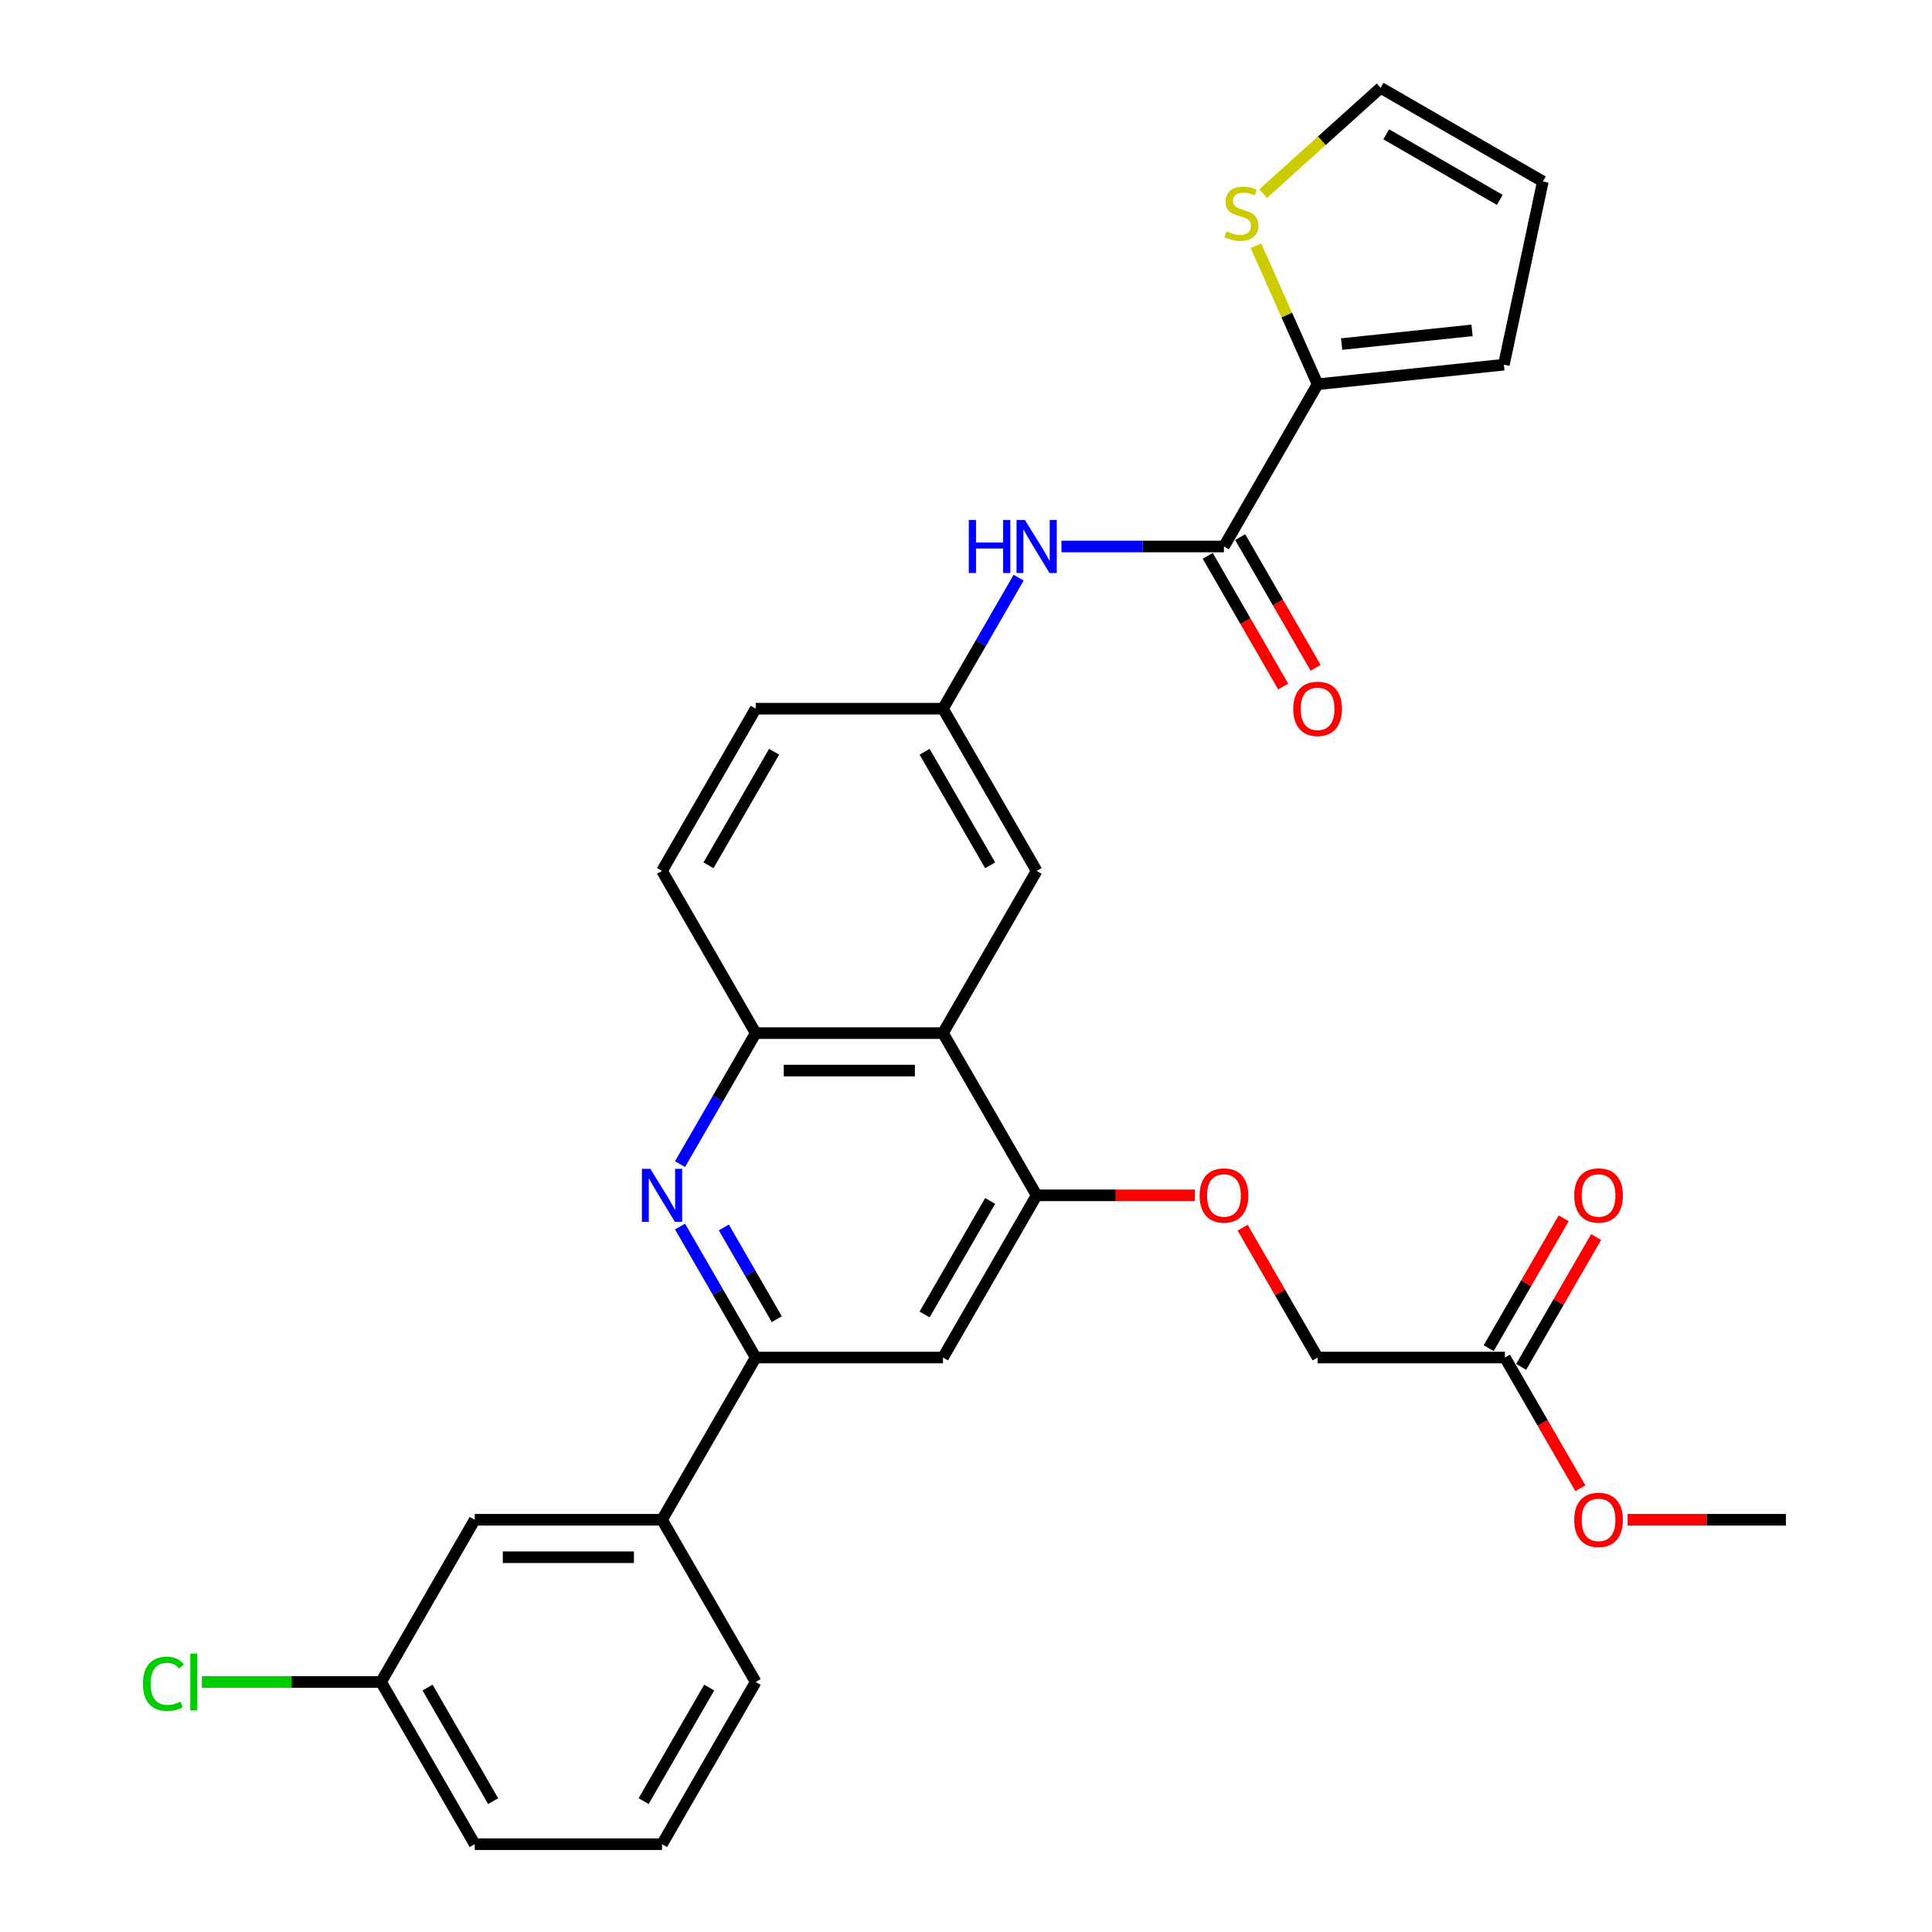 <?xml version='1.0' encoding='iso-8859-1'?>
<svg version='1.1' baseProfile='full'
              xmlns='http://www.w3.org/2000/svg'
                      xmlns:rdkit='http://www.rdkit.org/xml'
                      xmlns:xlink='http://www.w3.org/1999/xlink'
                  xml:space='preserve'
width='1000px' height='1000px' viewBox='0 0 1000 1000'>
<!-- END OF HEADER -->
<rect style='opacity:1.0;fill:#FFFFFF;stroke:none' width='1000' height='1000' x='0' y='0'> </rect>
<path class='bond-2' d='M 351.99,634.853 L 371.565,668.757' style='fill:none;fill-rule:evenodd;stroke:#0000FF;stroke-width:6px;stroke-linecap:butt;stroke-linejoin:miter;stroke-opacity:1' />
<path class='bond-2' d='M 371.565,668.757 L 391.14,702.662' style='fill:none;fill-rule:evenodd;stroke:#000000;stroke-width:6px;stroke-linecap:butt;stroke-linejoin:miter;stroke-opacity:1' />
<path class='bond-2' d='M 374.655,635.329 L 388.357,659.062' style='fill:none;fill-rule:evenodd;stroke:#0000FF;stroke-width:6px;stroke-linecap:butt;stroke-linejoin:miter;stroke-opacity:1' />
<path class='bond-2' d='M 388.357,659.062 L 402.06,682.796' style='fill:none;fill-rule:evenodd;stroke:#000000;stroke-width:6px;stroke-linecap:butt;stroke-linejoin:miter;stroke-opacity:1' />
<path class='bond-4' d='M 351.99,602.549 L 371.565,568.644' style='fill:none;fill-rule:evenodd;stroke:#0000FF;stroke-width:6px;stroke-linecap:butt;stroke-linejoin:miter;stroke-opacity:1' />
<path class='bond-4' d='M 371.565,568.644 L 391.14,534.74' style='fill:none;fill-rule:evenodd;stroke:#000000;stroke-width:6px;stroke-linecap:butt;stroke-linejoin:miter;stroke-opacity:1' />
<path class='bond-0' d='M 488.09,534.74 L 391.14,534.74' style='fill:none;fill-rule:evenodd;stroke:#000000;stroke-width:6px;stroke-linecap:butt;stroke-linejoin:miter;stroke-opacity:1' />
<path class='bond-0' d='M 473.547,554.13 L 405.682,554.13' style='fill:none;fill-rule:evenodd;stroke:#000000;stroke-width:6px;stroke-linecap:butt;stroke-linejoin:miter;stroke-opacity:1' />
<path class='bond-3' d='M 488.09,534.74 L 536.565,618.701' style='fill:none;fill-rule:evenodd;stroke:#000000;stroke-width:6px;stroke-linecap:butt;stroke-linejoin:miter;stroke-opacity:1' />
<path class='bond-10' d='M 488.09,534.74 L 536.565,450.778' style='fill:none;fill-rule:evenodd;stroke:#000000;stroke-width:6px;stroke-linecap:butt;stroke-linejoin:miter;stroke-opacity:1' />
<path class='bond-1' d='M 633.515,282.856 L 591.458,282.856' style='fill:none;fill-rule:evenodd;stroke:#000000;stroke-width:6px;stroke-linecap:butt;stroke-linejoin:miter;stroke-opacity:1' />
<path class='bond-1' d='M 591.458,282.856 L 549.401,282.856' style='fill:none;fill-rule:evenodd;stroke:#0000FF;stroke-width:6px;stroke-linecap:butt;stroke-linejoin:miter;stroke-opacity:1' />
<path class='bond-5' d='M 633.515,282.856 L 681.99,198.895' style='fill:none;fill-rule:evenodd;stroke:#000000;stroke-width:6px;stroke-linecap:butt;stroke-linejoin:miter;stroke-opacity:1' />
<path class='bond-15' d='M 625.119,287.704 L 644.649,321.531' style='fill:none;fill-rule:evenodd;stroke:#000000;stroke-width:6px;stroke-linecap:butt;stroke-linejoin:miter;stroke-opacity:1' />
<path class='bond-15' d='M 644.649,321.531 L 664.179,355.358' style='fill:none;fill-rule:evenodd;stroke:#FF0000;stroke-width:6px;stroke-linecap:butt;stroke-linejoin:miter;stroke-opacity:1' />
<path class='bond-15' d='M 641.911,278.009 L 661.441,311.836' style='fill:none;fill-rule:evenodd;stroke:#000000;stroke-width:6px;stroke-linecap:butt;stroke-linejoin:miter;stroke-opacity:1' />
<path class='bond-15' d='M 661.441,311.836 L 680.971,345.663' style='fill:none;fill-rule:evenodd;stroke:#FF0000;stroke-width:6px;stroke-linecap:butt;stroke-linejoin:miter;stroke-opacity:1' />
<path class='bond-6' d='M 391.14,702.662 L 488.09,702.662' style='fill:none;fill-rule:evenodd;stroke:#000000;stroke-width:6px;stroke-linecap:butt;stroke-linejoin:miter;stroke-opacity:1' />
<path class='bond-9' d='M 391.14,702.662 L 342.665,786.623' style='fill:none;fill-rule:evenodd;stroke:#000000;stroke-width:6px;stroke-linecap:butt;stroke-linejoin:miter;stroke-opacity:1' />
<path class='bond-11' d='M 536.565,618.701 L 577.526,618.701' style='fill:none;fill-rule:evenodd;stroke:#000000;stroke-width:6px;stroke-linecap:butt;stroke-linejoin:miter;stroke-opacity:1' />
<path class='bond-11' d='M 577.526,618.701 L 618.488,618.701' style='fill:none;fill-rule:evenodd;stroke:#FF0000;stroke-width:6px;stroke-linecap:butt;stroke-linejoin:miter;stroke-opacity:1' />
<path class='bond-30' d='M 536.565,618.701 L 488.09,702.662' style='fill:none;fill-rule:evenodd;stroke:#000000;stroke-width:6px;stroke-linecap:butt;stroke-linejoin:miter;stroke-opacity:1' />
<path class='bond-30' d='M 512.501,621.6 L 478.569,680.373' style='fill:none;fill-rule:evenodd;stroke:#000000;stroke-width:6px;stroke-linecap:butt;stroke-linejoin:miter;stroke-opacity:1' />
<path class='bond-19' d='M 391.14,534.74 L 342.665,450.778' style='fill:none;fill-rule:evenodd;stroke:#000000;stroke-width:6px;stroke-linecap:butt;stroke-linejoin:miter;stroke-opacity:1' />
<path class='bond-8' d='M 681.99,198.895 L 666.024,163.036' style='fill:none;fill-rule:evenodd;stroke:#000000;stroke-width:6px;stroke-linecap:butt;stroke-linejoin:miter;stroke-opacity:1' />
<path class='bond-8' d='M 666.024,163.036 L 650.059,127.177' style='fill:none;fill-rule:evenodd;stroke:#CCCC00;stroke-width:6px;stroke-linecap:butt;stroke-linejoin:miter;stroke-opacity:1' />
<path class='bond-14' d='M 681.99,198.895 L 778.409,188.761' style='fill:none;fill-rule:evenodd;stroke:#000000;stroke-width:6px;stroke-linecap:butt;stroke-linejoin:miter;stroke-opacity:1' />
<path class='bond-14' d='M 694.426,178.091 L 761.919,170.997' style='fill:none;fill-rule:evenodd;stroke:#000000;stroke-width:6px;stroke-linecap:butt;stroke-linejoin:miter;stroke-opacity:1' />
<path class='bond-7' d='M 527.239,299.008 L 507.665,332.913' style='fill:none;fill-rule:evenodd;stroke:#0000FF;stroke-width:6px;stroke-linecap:butt;stroke-linejoin:miter;stroke-opacity:1' />
<path class='bond-7' d='M 507.665,332.913 L 488.09,366.817' style='fill:none;fill-rule:evenodd;stroke:#000000;stroke-width:6px;stroke-linecap:butt;stroke-linejoin:miter;stroke-opacity:1' />
<path class='bond-16' d='M 653.783,100.218 L 684.194,72.836' style='fill:none;fill-rule:evenodd;stroke:#CCCC00;stroke-width:6px;stroke-linecap:butt;stroke-linejoin:miter;stroke-opacity:1' />
<path class='bond-16' d='M 684.194,72.836 L 714.605,45.455' style='fill:none;fill-rule:evenodd;stroke:#000000;stroke-width:6px;stroke-linecap:butt;stroke-linejoin:miter;stroke-opacity:1' />
<path class='bond-17' d='M 342.665,786.623 L 245.715,786.623' style='fill:none;fill-rule:evenodd;stroke:#000000;stroke-width:6px;stroke-linecap:butt;stroke-linejoin:miter;stroke-opacity:1' />
<path class='bond-17' d='M 328.122,806.013 L 260.257,806.013' style='fill:none;fill-rule:evenodd;stroke:#000000;stroke-width:6px;stroke-linecap:butt;stroke-linejoin:miter;stroke-opacity:1' />
<path class='bond-26' d='M 342.665,786.623 L 391.14,870.584' style='fill:none;fill-rule:evenodd;stroke:#000000;stroke-width:6px;stroke-linecap:butt;stroke-linejoin:miter;stroke-opacity:1' />
<path class='bond-31' d='M 536.565,450.778 L 488.09,366.817' style='fill:none;fill-rule:evenodd;stroke:#000000;stroke-width:6px;stroke-linecap:butt;stroke-linejoin:miter;stroke-opacity:1' />
<path class='bond-31' d='M 512.501,447.879 L 478.569,389.106' style='fill:none;fill-rule:evenodd;stroke:#000000;stroke-width:6px;stroke-linecap:butt;stroke-linejoin:miter;stroke-opacity:1' />
<path class='bond-21' d='M 643.176,635.434 L 662.583,669.048' style='fill:none;fill-rule:evenodd;stroke:#FF0000;stroke-width:6px;stroke-linecap:butt;stroke-linejoin:miter;stroke-opacity:1' />
<path class='bond-21' d='M 662.583,669.048 L 681.99,702.662' style='fill:none;fill-rule:evenodd;stroke:#000000;stroke-width:6px;stroke-linecap:butt;stroke-linejoin:miter;stroke-opacity:1' />
<path class='bond-12' d='M 778.94,702.662 L 681.99,702.662' style='fill:none;fill-rule:evenodd;stroke:#000000;stroke-width:6px;stroke-linecap:butt;stroke-linejoin:miter;stroke-opacity:1' />
<path class='bond-20' d='M 787.336,707.509 L 806.743,673.896' style='fill:none;fill-rule:evenodd;stroke:#000000;stroke-width:6px;stroke-linecap:butt;stroke-linejoin:miter;stroke-opacity:1' />
<path class='bond-20' d='M 806.743,673.896 L 826.15,640.282' style='fill:none;fill-rule:evenodd;stroke:#FF0000;stroke-width:6px;stroke-linecap:butt;stroke-linejoin:miter;stroke-opacity:1' />
<path class='bond-20' d='M 770.544,697.814 L 789.951,664.201' style='fill:none;fill-rule:evenodd;stroke:#000000;stroke-width:6px;stroke-linecap:butt;stroke-linejoin:miter;stroke-opacity:1' />
<path class='bond-20' d='M 789.951,664.201 L 809.358,630.587' style='fill:none;fill-rule:evenodd;stroke:#FF0000;stroke-width:6px;stroke-linecap:butt;stroke-linejoin:miter;stroke-opacity:1' />
<path class='bond-24' d='M 778.94,702.662 L 798.47,736.489' style='fill:none;fill-rule:evenodd;stroke:#000000;stroke-width:6px;stroke-linecap:butt;stroke-linejoin:miter;stroke-opacity:1' />
<path class='bond-24' d='M 798.47,736.489 L 818,770.316' style='fill:none;fill-rule:evenodd;stroke:#FF0000;stroke-width:6px;stroke-linecap:butt;stroke-linejoin:miter;stroke-opacity:1' />
<path class='bond-13' d='M 488.09,366.817 L 391.14,366.817' style='fill:none;fill-rule:evenodd;stroke:#000000;stroke-width:6px;stroke-linecap:butt;stroke-linejoin:miter;stroke-opacity:1' />
<path class='bond-18' d='M 778.409,188.761 L 798.566,93.93' style='fill:none;fill-rule:evenodd;stroke:#000000;stroke-width:6px;stroke-linecap:butt;stroke-linejoin:miter;stroke-opacity:1' />
<path class='bond-33' d='M 714.605,45.455 L 798.566,93.93' style='fill:none;fill-rule:evenodd;stroke:#000000;stroke-width:6px;stroke-linecap:butt;stroke-linejoin:miter;stroke-opacity:1' />
<path class='bond-33' d='M 717.504,69.518 L 776.277,103.451' style='fill:none;fill-rule:evenodd;stroke:#000000;stroke-width:6px;stroke-linecap:butt;stroke-linejoin:miter;stroke-opacity:1' />
<path class='bond-22' d='M 245.715,786.623 L 197.24,870.584' style='fill:none;fill-rule:evenodd;stroke:#000000;stroke-width:6px;stroke-linecap:butt;stroke-linejoin:miter;stroke-opacity:1' />
<path class='bond-23' d='M 342.665,450.778 L 391.14,366.817' style='fill:none;fill-rule:evenodd;stroke:#000000;stroke-width:6px;stroke-linecap:butt;stroke-linejoin:miter;stroke-opacity:1' />
<path class='bond-23' d='M 366.728,447.879 L 400.661,389.106' style='fill:none;fill-rule:evenodd;stroke:#000000;stroke-width:6px;stroke-linecap:butt;stroke-linejoin:miter;stroke-opacity:1' />
<path class='bond-25' d='M 197.24,870.584 L 150.869,870.584' style='fill:none;fill-rule:evenodd;stroke:#000000;stroke-width:6px;stroke-linecap:butt;stroke-linejoin:miter;stroke-opacity:1' />
<path class='bond-25' d='M 150.869,870.584 L 104.497,870.584' style='fill:none;fill-rule:evenodd;stroke:#00CC00;stroke-width:6px;stroke-linecap:butt;stroke-linejoin:miter;stroke-opacity:1' />
<path class='bond-32' d='M 197.24,870.584 L 245.715,954.545' style='fill:none;fill-rule:evenodd;stroke:#000000;stroke-width:6px;stroke-linecap:butt;stroke-linejoin:miter;stroke-opacity:1' />
<path class='bond-32' d='M 221.303,873.483 L 255.236,932.256' style='fill:none;fill-rule:evenodd;stroke:#000000;stroke-width:6px;stroke-linecap:butt;stroke-linejoin:miter;stroke-opacity:1' />
<path class='bond-29' d='M 842.442,786.623 L 883.403,786.623' style='fill:none;fill-rule:evenodd;stroke:#FF0000;stroke-width:6px;stroke-linecap:butt;stroke-linejoin:miter;stroke-opacity:1' />
<path class='bond-29' d='M 883.403,786.623 L 924.365,786.623' style='fill:none;fill-rule:evenodd;stroke:#000000;stroke-width:6px;stroke-linecap:butt;stroke-linejoin:miter;stroke-opacity:1' />
<path class='bond-27' d='M 391.14,870.584 L 342.665,954.545' style='fill:none;fill-rule:evenodd;stroke:#000000;stroke-width:6px;stroke-linecap:butt;stroke-linejoin:miter;stroke-opacity:1' />
<path class='bond-27' d='M 367.076,873.483 L 333.144,932.256' style='fill:none;fill-rule:evenodd;stroke:#000000;stroke-width:6px;stroke-linecap:butt;stroke-linejoin:miter;stroke-opacity:1' />
<path class='bond-28' d='M 342.665,954.545 L 245.715,954.545' style='fill:none;fill-rule:evenodd;stroke:#000000;stroke-width:6px;stroke-linecap:butt;stroke-linejoin:miter;stroke-opacity:1' />
<path  class='atom-0' d='M 336.596 604.973
L 345.593 619.515
Q 346.485 620.95, 347.919 623.548
Q 349.354 626.147, 349.432 626.302
L 349.432 604.973
L 353.077 604.973
L 353.077 632.429
L 349.316 632.429
L 339.659 616.529
Q 338.535 614.668, 337.333 612.535
Q 336.169 610.402, 335.82 609.743
L 335.82 632.429
L 332.252 632.429
L 332.252 604.973
L 336.596 604.973
' fill='#0000FF'/>
<path  class='atom-8' d='M 501.449 269.128
L 505.172 269.128
L 505.172 280.801
L 519.211 280.801
L 519.211 269.128
L 522.934 269.128
L 522.934 296.584
L 519.211 296.584
L 519.211 283.903
L 505.172 283.903
L 505.172 296.584
L 501.449 296.584
L 501.449 269.128
' fill='#0000FF'/>
<path  class='atom-8' d='M 530.496 269.128
L 539.493 283.671
Q 540.385 285.105, 541.819 287.704
Q 543.254 290.302, 543.332 290.457
L 543.332 269.128
L 546.977 269.128
L 546.977 296.584
L 543.216 296.584
L 533.559 280.684
Q 532.435 278.823, 531.233 276.69
Q 530.069 274.557, 529.72 273.898
L 529.72 296.584
L 526.152 296.584
L 526.152 269.128
L 530.496 269.128
' fill='#0000FF'/>
<path  class='atom-9' d='M 634.801 119.75
Q 635.111 119.867, 636.391 120.41
Q 637.67 120.952, 639.066 121.301
Q 640.501 121.612, 641.897 121.612
Q 644.496 121.612, 646.008 120.371
Q 647.52 119.091, 647.52 116.881
Q 647.52 115.368, 646.745 114.437
Q 646.008 113.507, 644.845 113.003
Q 643.681 112.498, 641.742 111.917
Q 639.299 111.18, 637.825 110.482
Q 636.391 109.784, 635.344 108.31
Q 634.335 106.837, 634.335 104.355
Q 634.335 100.903, 636.662 98.77
Q 639.028 96.637, 643.681 96.637
Q 646.861 96.637, 650.468 98.15
L 649.576 101.136
Q 646.28 99.779, 643.798 99.779
Q 641.122 99.779, 639.648 100.903
Q 638.175 101.989, 638.213 103.889
Q 638.213 105.363, 638.95 106.255
Q 639.726 107.147, 640.812 107.651
Q 641.936 108.155, 643.798 108.737
Q 646.28 109.512, 647.753 110.288
Q 649.227 111.064, 650.274 112.654
Q 651.36 114.205, 651.36 116.881
Q 651.36 120.681, 648.8 122.736
Q 646.28 124.753, 642.053 124.753
Q 639.609 124.753, 637.748 124.21
Q 635.925 123.706, 633.754 122.814
L 634.801 119.75
' fill='#CCCC00'/>
<path  class='atom-12' d='M 620.911 618.778
Q 620.911 612.186, 624.169 608.502
Q 627.426 604.818, 633.515 604.818
Q 639.603 604.818, 642.861 608.502
Q 646.118 612.186, 646.118 618.778
Q 646.118 625.449, 642.822 629.249
Q 639.526 633.011, 633.515 633.011
Q 627.465 633.011, 624.169 629.249
Q 620.911 625.487, 620.911 618.778
M 633.515 629.908
Q 637.703 629.908, 639.952 627.116
Q 642.24 624.285, 642.24 618.778
Q 642.24 613.388, 639.952 610.673
Q 637.703 607.92, 633.515 607.92
Q 629.327 607.92, 627.039 610.635
Q 624.789 613.349, 624.789 618.778
Q 624.789 624.324, 627.039 627.116
Q 629.327 629.908, 633.515 629.908
' fill='#FF0000'/>
<path  class='atom-16' d='M 669.386 366.895
Q 669.386 360.302, 672.644 356.618
Q 675.901 352.934, 681.99 352.934
Q 688.078 352.934, 691.336 356.618
Q 694.593 360.302, 694.593 366.895
Q 694.593 373.565, 691.297 377.365
Q 688.001 381.127, 681.99 381.127
Q 675.94 381.127, 672.644 377.365
Q 669.386 373.604, 669.386 366.895
M 681.99 378.025
Q 686.178 378.025, 688.427 375.233
Q 690.715 372.402, 690.715 366.895
Q 690.715 361.504, 688.427 358.79
Q 686.178 356.036, 681.99 356.036
Q 677.802 356.036, 675.514 358.751
Q 673.264 361.466, 673.264 366.895
Q 673.264 372.44, 675.514 375.233
Q 677.802 378.025, 681.99 378.025
' fill='#FF0000'/>
<path  class='atom-21' d='M 814.811 618.778
Q 814.811 612.186, 818.069 608.502
Q 821.326 604.818, 827.415 604.818
Q 833.503 604.818, 836.761 608.502
Q 840.018 612.186, 840.018 618.778
Q 840.018 625.449, 836.722 629.249
Q 833.426 633.011, 827.415 633.011
Q 821.365 633.011, 818.069 629.249
Q 814.811 625.487, 814.811 618.778
M 827.415 629.908
Q 831.603 629.908, 833.852 627.116
Q 836.14 624.285, 836.14 618.778
Q 836.14 613.388, 833.852 610.673
Q 831.603 607.92, 827.415 607.92
Q 823.227 607.92, 820.939 610.635
Q 818.689 613.349, 818.689 618.778
Q 818.689 624.324, 820.939 627.116
Q 823.227 629.908, 827.415 629.908
' fill='#FF0000'/>
<path  class='atom-25' d='M 814.811 786.701
Q 814.811 780.108, 818.069 776.424
Q 821.326 772.74, 827.415 772.74
Q 833.503 772.74, 836.761 776.424
Q 840.018 780.108, 840.018 786.701
Q 840.018 793.371, 836.722 797.171
Q 833.426 800.933, 827.415 800.933
Q 821.365 800.933, 818.069 797.171
Q 814.811 793.41, 814.811 786.701
M 827.415 797.831
Q 831.603 797.831, 833.852 795.038
Q 836.14 792.207, 836.14 786.701
Q 836.14 781.31, 833.852 778.596
Q 831.603 775.842, 827.415 775.842
Q 823.227 775.842, 820.939 778.557
Q 818.689 781.271, 818.689 786.701
Q 818.689 792.246, 820.939 795.038
Q 823.227 797.831, 827.415 797.831
' fill='#FF0000'/>
<path  class='atom-26' d='M 73.997 871.534
Q 73.997 864.709, 77.177 861.141
Q 80.396 857.535, 86.484 857.535
Q 92.146 857.535, 95.171 861.529
L 92.611 863.623
Q 90.401 860.715, 86.484 860.715
Q 82.335 860.715, 80.124 863.507
Q 77.953 866.26, 77.953 871.534
Q 77.953 876.964, 80.202 879.756
Q 82.49 882.548, 86.911 882.548
Q 89.936 882.548, 93.465 880.725
L 94.55 883.634
Q 93.115 884.564, 90.944 885.107
Q 88.772 885.65, 86.368 885.65
Q 80.396 885.65, 77.177 882.005
Q 73.997 878.36, 73.997 871.534
' fill='#00CC00'/>
<path  class='atom-26' d='M 98.506 855.867
L 102.074 855.867
L 102.074 885.301
L 98.506 885.301
L 98.506 855.867
' fill='#00CC00'/>
</svg>
